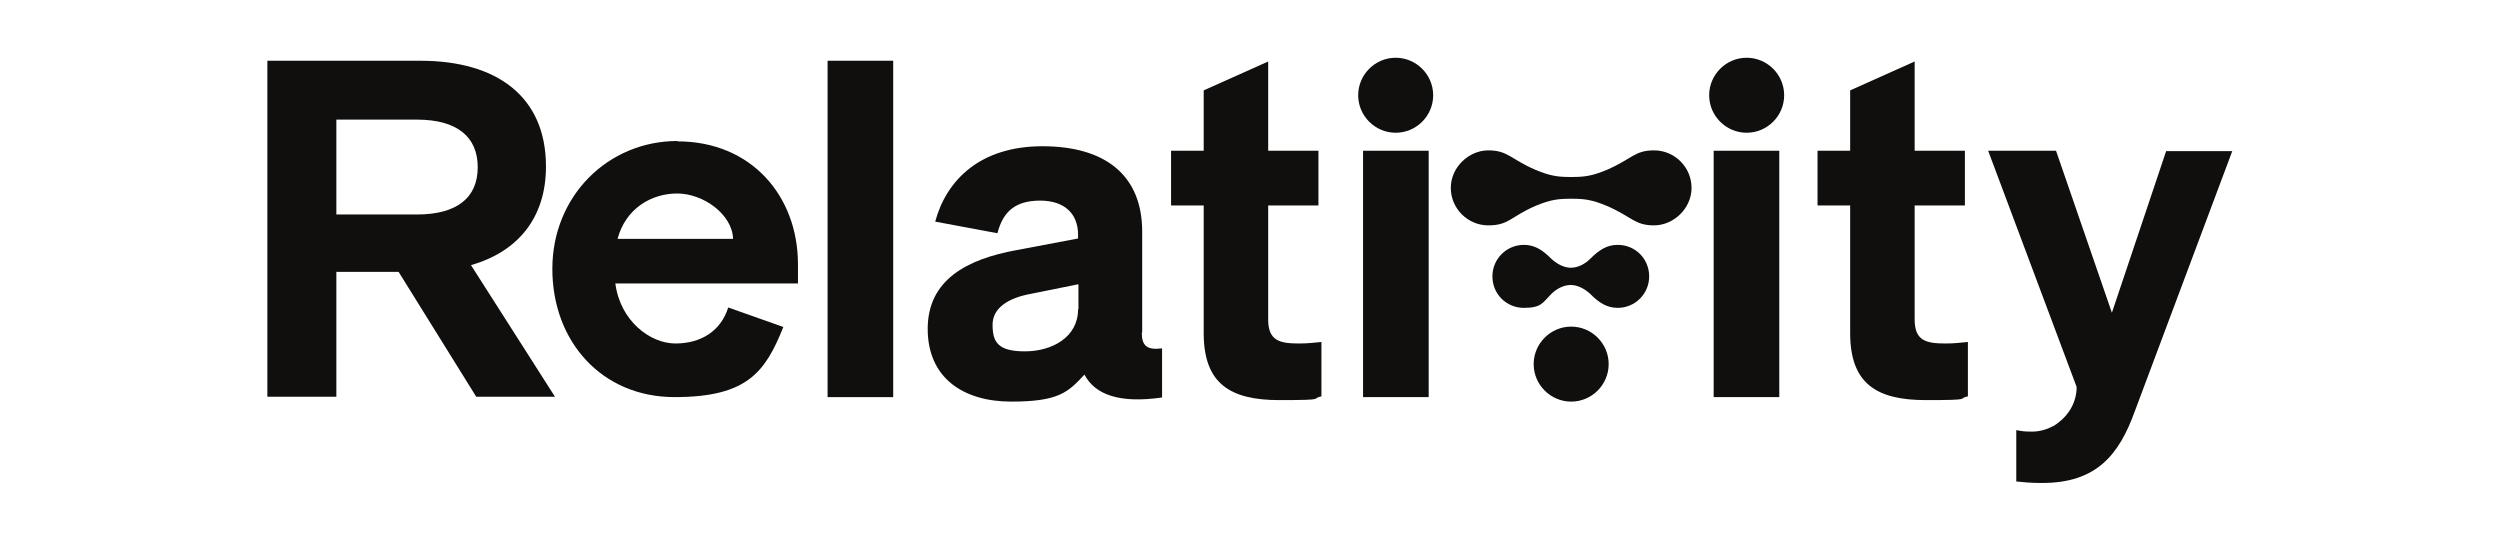 <?xml version="1.0" encoding="UTF-8"?>
<svg id="svg2" xmlns="http://www.w3.org/2000/svg" version="1.1" xmlns:cc="http://creativecommons.org/ns#" xmlns:dc="http://purl.org/dc/elements/1.1/" xmlns:rdf="http://www.w3.org/1999/02/22-rdf-syntax-ns#" xmlns:svg="http://www.w3.org/2000/svg" viewBox="0 0 666.7 144.2">
  <!-- Generator: Adobe Illustrator 29.3.1, SVG Export Plug-In . SVG Version: 2.1.0 Build 151)  -->
  <defs>
    <style>
      .st0 {
        fill: #100f0d;
      }
    </style>
  </defs>
  <g id="g10">
    <g id="g12">
      <path id="path14" class="st0" d="M577.7,40.2l-14.5,43.2-14.9-43.2h-18.1l23.6,63h0s0,0,0,0h0c0,3.9-2,7.4-5,9.6-.4.3-.8.6-1.2.8-1.7.9-3.6,1.5-5.7,1.5s-2.6-.1-4.2-.4v13.7c2.2.2,3.5.4,6.9.4,14.5,0,20.5-7.5,24.7-19.1l26-69.4h-17.6"/>
      <path id="path16" class="st0" d="M111.2,57.2h-21.5v-25.3h21.5c10.7,0,16.2,4.6,16.2,12.7s-5.5,12.6-16.2,12.6ZM145.6,44.4c0-18.5-12.9-28.2-33.5-28.2h-40.8v89.6h18.4v-33.3h16.6l20.7,33.3h21l-22.4-35.1c12.6-3.6,20-12.7,20-26.3"/>
      <path id="path18" class="st0" d="M220.7,105.9h17.5V16.2h-17.5v89.6"/>
      <path id="path20" class="st0" d="M287.5,82.5c0,7.4-6.9,11.2-14.2,11.2s-8.6-2.6-8.6-7.1,4.2-7.1,10-8.2l12.9-2.6v6.7ZM304.6,88.6v-26.8c0-15.2-10-22.8-26.6-22.8s-25.6,9-28.6,20.1l16.6,3.1c1.5-5.9,4.9-8.7,11.4-8.7s10.1,3.5,10.1,9.1v1l-16.4,3.1c-13.2,2.4-23.7,7.9-23.7,21s9.5,19.4,22.3,19.4,15.2-2.6,19.5-7.2c2.9,5.5,9.6,7.7,20.7,6.1v-13.1c-3.9.5-5.4-.6-5.4-4.1"/>
      <path id="path22" class="st0" d="M363.5,105.9h17.5V40.2h-17.5v65.7"/>
      <path id="path24" class="st0" d="M457,105.9h17.5V40.2h-17.5v65.7"/>
      <path id="path26" class="st0" d="M510.6,85.1v-30.3h13.4v-14.6h-13.4v-23.8l-17.2,7.7v16.1h-8.7v14.6h8.7v34c0,13.5,7,17.9,20.2,17.9s8.1-.4,11.2-1v-14.5c-2.2.2-3.5.4-6,.4-5.1,0-8.2-.7-8.2-6.4"/>
      <path id="path28" class="st0" d="M338.2,85.1v-30.3h13.4v-14.6h-13.4v-23.8l-17.2,7.7v16.1h-8.7v14.6h8.7v34c0,13.5,7,17.9,20.2,17.9s8.1-.4,11.2-1v-14.5c-2.2.2-3.5.4-6,.4-5.1,0-8.2-.7-8.2-6.4"/>
      <path id="path30" class="st0" d="M164.7,63.7c2.1-8,8.9-12.1,15.9-12.1s14.7,5.6,14.9,12.1h-30.8ZM180.7,37.6c-18.6,0-33.4,14.7-33.4,34.1s13.2,34.2,32.6,34.2,24.2-6.7,29-18.7l-14.7-5.2c-2,6.4-7.4,9.6-14.1,9.6s-14.7-6-16-16h48.7v-5.1c0-18.4-12.6-32.8-32.1-32.8"/>
      <path id="path32" class="st0" d="M419,87.1c-5.5,0-10,4.5-10,10s4.5,10,10,10,10-4.5,10-10-4.5-10-10-10"/>
      <path id="path34" class="st0" d="M372.2,15.4c-5.5,0-10,4.5-10,10s4.5,10,10,10,10-4.5,10-10-4.5-10-10-10"/>
      <path id="path36" class="st0" d="M465.8,15.4c-5.5,0-10,4.5-10,10s4.5,10,10,10,10-4.5,10-10-4.5-10-10-10"/>
      <path id="path38" class="st0" d="M431.4,65.3c-2.9,0-5,1.4-7.3,3.7-1.4,1.4-3.3,2.4-5.2,2.4h0c-1.8,0-3.7-1-5.2-2.4-2.3-2.3-4.4-3.7-7.3-3.7-4.6,0-8.4,3.7-8.4,8.4s3.7,8.4,8.4,8.4,5-1.4,7.3-3.7c1.4-1.4,3.3-2.4,5.2-2.4h0c1.8,0,3.7,1,5.2,2.4,2.3,2.3,4.4,3.7,7.3,3.7,4.6,0,8.4-3.7,8.4-8.4s-3.7-8.4-8.4-8.4"/>
      <path id="path40" class="st0" d="M441.1,40.1c-5.2,0-5.9,2.3-12.6,5.2-4.1,1.7-6.1,1.9-9.5,1.9s-5.4-.2-9.5-1.9c-6.7-2.9-7.4-5.2-12.6-5.2s-10,4.5-10,10,4.5,10,10,10,5.9-2.3,12.6-5.2c4.1-1.7,6.1-1.9,9.5-1.9s5.4.2,9.5,1.9c6.7,2.9,7.4,5.2,12.6,5.2s10-4.5,10-10-4.5-10-10-10"/>
    </g>
  </g>
</svg>